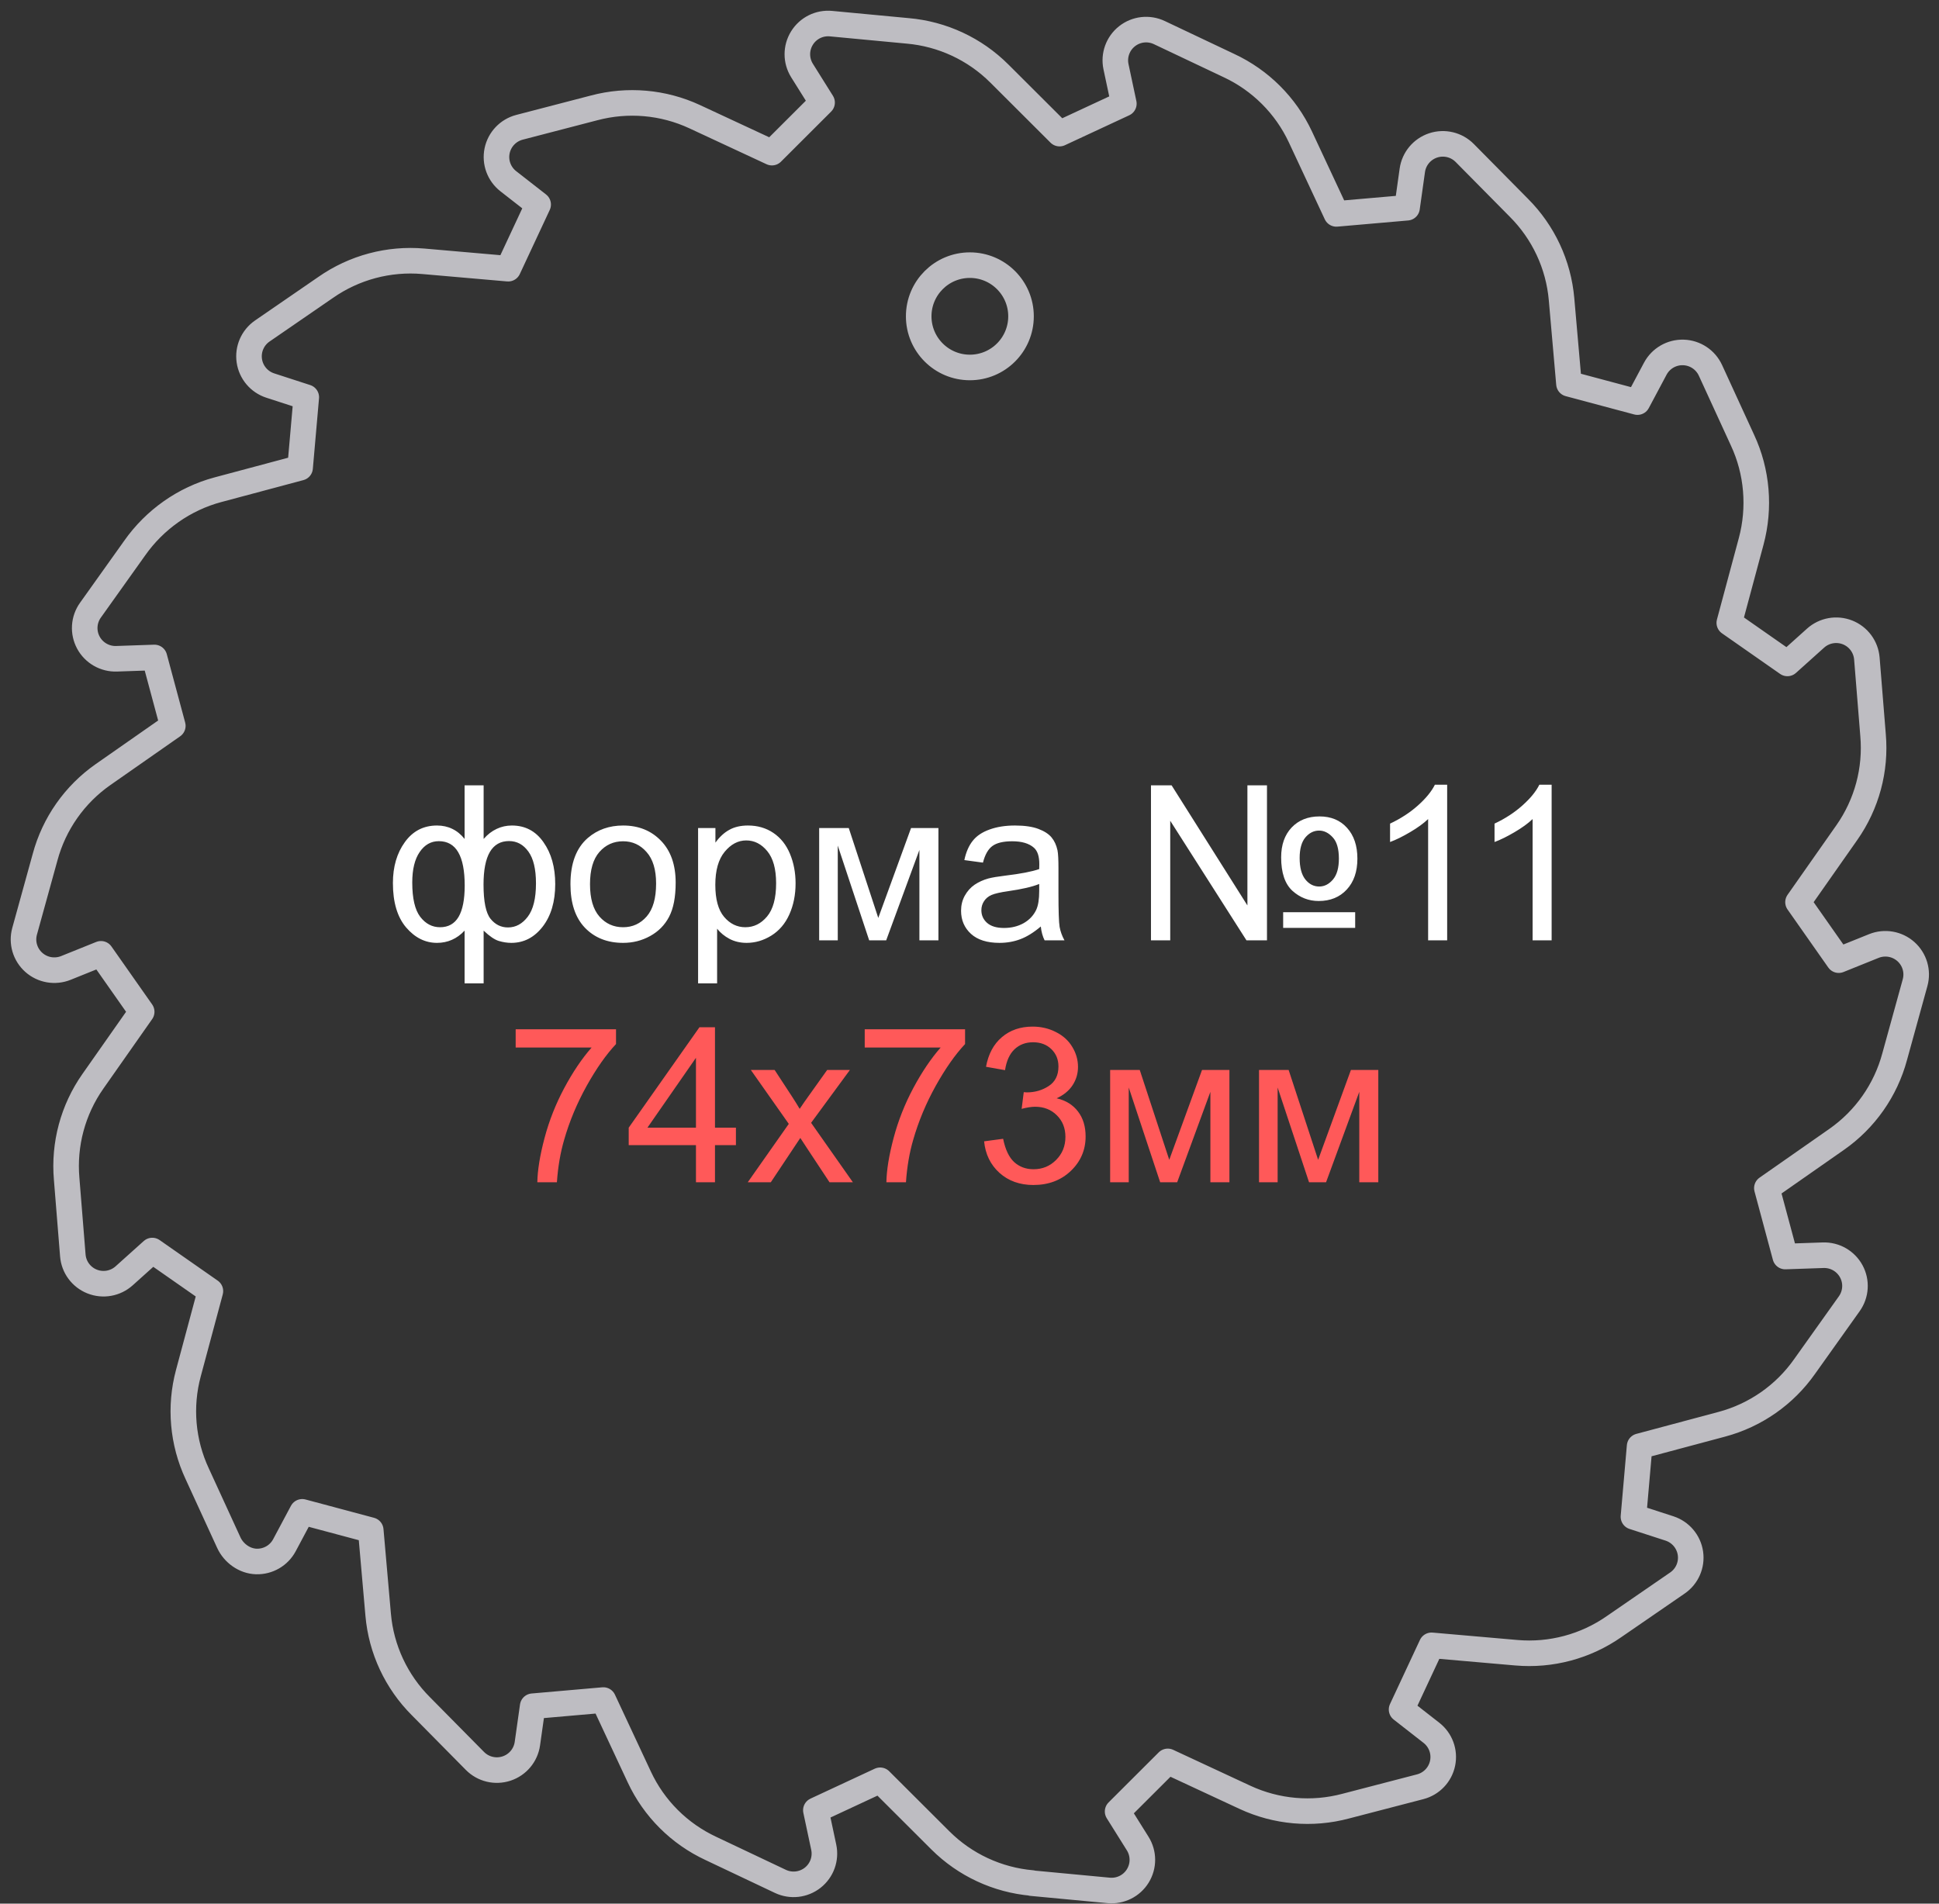 <?xml version="1.0" encoding="UTF-8"?> <svg xmlns="http://www.w3.org/2000/svg" width="165" height="162" viewBox="0 0 165 162" fill="none"><rect x="0" y="0" width="165" height="162" fill="#333333" stroke="none"/> <path d="M87.82 160.259L87.783 160.256L94.341 160.874C95.335 160.967 96.293 160.494 96.818 159.646C97.343 158.798 97.341 157.731 96.812 156.885L95.103 154.156L99.372 149.895L105.938 152.951C108.62 154.198 111.656 154.465 114.514 153.701L120.851 152.053C121.817 151.802 122.555 151.028 122.758 150.052C122.96 149.076 122.592 148.075 121.805 147.46L119.267 145.478L121.817 140.017L129.036 140.647C131.982 140.904 134.927 140.116 137.349 138.424L142.742 134.713C143.565 134.147 143.991 133.169 143.848 132.183C143.703 131.197 143.013 130.381 142.065 130.071L138.999 129.077L139.523 123.075L146.521 121.204C149.378 120.44 151.874 118.696 153.571 116.277L157.365 110.948C157.943 110.136 158.011 109.07 157.537 108.192C157.063 107.316 156.136 106.785 155.139 106.819L151.916 106.93L150.352 101.11L156.288 96.962C158.71 95.27 160.458 92.779 161.225 89.929L162.964 83.627C163.229 82.666 162.927 81.643 162.182 80.979C161.437 80.317 160.382 80.133 159.457 80.505L156.468 81.709L153.003 76.774L157.159 70.851C158.855 68.434 159.646 65.496 159.388 62.557L158.862 56.041C158.781 55.046 158.147 54.188 157.22 53.819C156.291 53.452 155.24 53.639 154.496 54.306L152.1 56.457L147.155 53.002L149.019 46.063C149.784 43.213 149.531 40.139 148.282 37.464L145.553 31.519C145.137 30.614 144.245 30.022 143.248 29.992C142.25 29.963 141.325 30.499 140.856 31.379L139.343 34.219L133.511 32.66L132.88 25.458C132.623 22.519 131.335 19.763 129.245 17.675L124.644 13.021C123.942 12.312 122.903 12.062 121.955 12.374C121.008 12.688 120.322 13.507 120.182 14.493L119.734 17.678L113.719 18.202L110.658 11.651C109.407 8.976 107.253 6.827 104.573 5.578L98.656 2.774C97.752 2.346 96.692 2.465 95.907 3.082C95.123 3.699 94.759 4.704 94.966 5.678L95.635 8.824L90.163 11.37L85.04 6.258C82.949 4.171 80.188 2.885 77.242 2.627L70.719 2.012C69.725 1.917 68.767 2.393 68.243 3.241C67.719 4.088 67.721 5.155 68.248 6.001L69.956 8.728L65.688 12.989L59.121 9.933C56.442 8.686 53.406 8.422 50.548 9.183L44.209 10.832C43.243 11.083 42.506 11.857 42.302 12.831C42.1 13.807 42.468 14.808 43.255 15.423L45.795 17.405L43.245 22.866L36.026 22.236C33.08 21.978 30.138 22.765 27.715 24.457L22.321 28.168C21.499 28.735 21.072 29.714 21.216 30.7C21.361 31.686 22.05 32.502 22.999 32.81L26.063 33.805L25.537 39.806L18.539 41.677C15.682 42.441 13.161 44.224 11.464 46.639L7.693 51.93C7.115 52.742 7.049 53.808 7.521 54.686C7.995 55.562 8.922 56.095 9.92 56.061L13.142 55.95L14.706 61.768L8.772 65.914C6.348 67.608 4.602 70.097 3.835 72.949L2.094 79.251C1.829 80.212 2.133 81.235 2.878 81.899C3.623 82.561 4.676 82.743 5.603 82.373L8.593 81.169L12.057 86.103L7.901 92.025C6.205 94.442 5.416 97.38 5.672 100.321L6.197 106.835C6.276 107.828 6.911 108.688 7.838 109.057C8.765 109.426 9.819 109.239 10.562 108.573L12.959 106.421L17.904 109.874L16.029 116.859C15.264 119.709 15.531 122.739 16.779 125.414L19.47 131.276C19.886 132.181 20.813 132.852 21.812 132.882C22.81 132.911 23.735 132.377 24.204 131.497L25.718 128.657L31.549 130.216L32.181 137.418C32.439 140.357 33.727 143.113 35.817 145.201L40.415 149.855C41.117 150.565 42.156 150.814 43.105 150.502C44.052 150.189 44.738 149.371 44.878 148.384L45.328 145.2L51.342 144.674L54.404 151.227C55.654 153.902 57.809 156.052 60.489 157.3L66.406 160.103C67.308 160.531 68.371 160.411 69.157 159.794C69.941 159.176 70.303 158.171 70.096 157.197L69.426 154.05L74.897 151.502L80.021 156.615C82.113 158.702 84.874 159.986 87.822 160.244L87.82 160.259ZM82.531 22.564C84.934 22.564 86.884 24.513 86.884 26.918C86.884 29.321 84.936 31.271 82.531 31.271C80.127 31.271 78.177 29.323 78.177 26.918C78.177 24.514 80.126 22.564 82.531 22.564Z" stroke="#BEBDC2" stroke-width="2.176" stroke-miterlimit="22.926" stroke-linejoin="round"></path> <path d="M39.535 66.832H41.155V71.394C41.491 71.01 41.86 70.725 42.262 70.539C42.664 70.347 43.096 70.251 43.558 70.251C44.691 70.251 45.588 70.725 46.248 71.673C46.914 72.614 47.247 73.802 47.247 75.236C47.247 76.729 46.89 77.938 46.176 78.862C45.462 79.779 44.574 80.238 43.513 80.238C43.165 80.238 42.811 80.184 42.451 80.076C42.091 79.969 41.659 79.675 41.155 79.195V83.684H39.535V79.195C39.212 79.543 38.852 79.803 38.456 79.978C38.066 80.151 37.643 80.238 37.187 80.238C36.185 80.238 35.309 79.8 34.559 78.925C33.81 78.043 33.435 76.783 33.435 75.146C33.435 73.76 33.774 72.599 34.451 71.664C35.129 70.722 36.041 70.251 37.187 70.251C37.667 70.251 38.102 70.347 38.492 70.539C38.882 70.725 39.23 71.01 39.535 71.394V66.832ZM41.146 75.281C41.146 76.72 41.344 77.689 41.74 78.187C42.136 78.679 42.631 78.925 43.225 78.925C43.885 78.925 44.446 78.622 44.907 78.016C45.375 77.404 45.609 76.456 45.609 75.173C45.609 73.961 45.393 73.058 44.961 72.465C44.535 71.871 43.987 71.574 43.315 71.574C42.595 71.574 42.052 71.883 41.686 72.501C41.326 73.118 41.146 74.045 41.146 75.281ZM35.081 75.101C35.081 76.45 35.306 77.422 35.756 78.016C36.212 78.61 36.776 78.907 37.448 78.907C38.15 78.907 38.675 78.613 39.023 78.025C39.37 77.431 39.544 76.543 39.544 75.362C39.544 74.102 39.361 73.157 38.995 72.528C38.63 71.898 38.078 71.583 37.34 71.583C36.674 71.583 36.131 71.892 35.711 72.51C35.291 73.121 35.081 73.985 35.081 75.101ZM48.543 75.245C48.543 73.475 49.035 72.165 50.018 71.313C50.84 70.605 51.842 70.251 53.024 70.251C54.337 70.251 55.411 70.683 56.245 71.547C57.079 72.404 57.496 73.592 57.496 75.11C57.496 76.339 57.31 77.308 56.938 78.016C56.572 78.718 56.035 79.264 55.327 79.654C54.626 80.043 53.858 80.238 53.024 80.238C51.686 80.238 50.603 79.809 49.775 78.952C48.954 78.094 48.543 76.858 48.543 75.245ZM50.207 75.245C50.207 76.468 50.474 77.386 51.008 77.998C51.542 78.604 52.214 78.907 53.024 78.907C53.828 78.907 54.496 78.601 55.03 77.989C55.564 77.377 55.831 76.444 55.831 75.191C55.831 74.009 55.561 73.115 55.021 72.51C54.487 71.898 53.822 71.592 53.024 71.592C52.214 71.592 51.542 71.895 51.008 72.501C50.474 73.106 50.207 74.021 50.207 75.245ZM59.404 83.684V70.467H60.879V71.709C61.227 71.223 61.62 70.86 62.058 70.62C62.496 70.374 63.027 70.251 63.651 70.251C64.466 70.251 65.186 70.461 65.81 70.881C66.434 71.301 66.905 71.895 67.223 72.662C67.541 73.424 67.7 74.261 67.7 75.173C67.7 76.15 67.523 77.032 67.169 77.818C66.821 78.598 66.311 79.198 65.639 79.618C64.973 80.031 64.272 80.238 63.534 80.238C62.994 80.238 62.508 80.124 62.076 79.897C61.65 79.669 61.299 79.381 61.023 79.033V83.684H59.404ZM60.87 75.299C60.87 76.528 61.119 77.437 61.617 78.025C62.115 78.613 62.718 78.907 63.426 78.907C64.146 78.907 64.76 78.604 65.27 77.998C65.786 77.386 66.044 76.441 66.044 75.164C66.044 73.946 65.792 73.034 65.288 72.428C64.79 71.823 64.194 71.52 63.498 71.52C62.808 71.52 62.196 71.844 61.662 72.492C61.134 73.133 60.87 74.069 60.87 75.299ZM69.707 70.467H72.226L74.737 78.115L77.526 70.467H79.856V80.022H78.237V72.329L75.411 80.022H73.963L71.29 71.961V80.022H69.707V70.467ZM88.567 78.844C87.967 79.354 87.388 79.713 86.83 79.924C86.278 80.133 85.684 80.238 85.049 80.238C83.999 80.238 83.192 79.984 82.628 79.474C82.064 78.958 81.782 78.301 81.782 77.503C81.782 77.035 81.887 76.609 82.097 76.225C82.313 75.836 82.592 75.524 82.934 75.29C83.282 75.056 83.672 74.879 84.104 74.759C84.422 74.675 84.901 74.594 85.543 74.516C86.851 74.36 87.814 74.174 88.432 73.958C88.438 73.736 88.441 73.595 88.441 73.535C88.441 72.875 88.288 72.41 87.982 72.141C87.568 71.775 86.953 71.592 86.137 71.592C85.375 71.592 84.812 71.727 84.446 71.997C84.086 72.26 83.819 72.731 83.645 73.409L82.061 73.193C82.205 72.516 82.442 71.97 82.772 71.556C83.102 71.136 83.579 70.815 84.203 70.593C84.826 70.365 85.549 70.251 86.371 70.251C87.187 70.251 87.85 70.347 88.36 70.539C88.87 70.731 89.245 70.974 89.485 71.268C89.725 71.556 89.893 71.922 89.989 72.365C90.043 72.641 90.07 73.139 90.07 73.859V76.019C90.07 77.524 90.103 78.478 90.168 78.88C90.24 79.276 90.379 79.657 90.582 80.022H88.891C88.723 79.687 88.615 79.294 88.567 78.844ZM88.432 75.227C87.844 75.467 86.962 75.671 85.786 75.839C85.121 75.934 84.65 76.043 84.374 76.162C84.098 76.282 83.885 76.459 83.735 76.693C83.585 76.921 83.51 77.176 83.51 77.458C83.51 77.89 83.672 78.25 83.996 78.538C84.326 78.826 84.806 78.97 85.435 78.97C86.059 78.97 86.614 78.835 87.1 78.565C87.586 78.289 87.943 77.914 88.171 77.44C88.345 77.074 88.432 76.534 88.432 75.821V75.227ZM97.943 66.832H99.698L106.149 77.053V66.832H107.814V80.022H106.068L99.581 69.846V80.022H97.943V66.832ZM109.02 72.959C109.02 71.898 109.317 71.052 109.911 70.422C110.511 69.792 111.302 69.477 112.286 69.477C113.264 69.477 114.044 69.801 114.626 70.449C115.214 71.097 115.508 71.97 115.508 73.067C115.508 74.177 115.205 75.056 114.599 75.704C113.999 76.351 113.204 76.675 112.214 76.675C111.362 76.675 110.615 76.384 109.974 75.803C109.338 75.215 109.02 74.267 109.02 72.959ZM110.594 73.013C110.594 73.817 110.753 74.423 111.071 74.831C111.395 75.239 111.791 75.443 112.259 75.443C112.697 75.443 113.084 75.248 113.42 74.858C113.762 74.462 113.933 73.865 113.933 73.067C113.933 72.228 113.756 71.622 113.402 71.25C113.054 70.872 112.67 70.683 112.25 70.683C111.8 70.683 111.41 70.878 111.08 71.268C110.756 71.658 110.594 72.24 110.594 73.013ZM109.191 77.629H115.319V78.961H109.191V77.629ZM123.147 80.022H121.527V69.702C121.137 70.074 120.625 70.446 119.989 70.818C119.359 71.19 118.792 71.469 118.288 71.655V70.089C119.194 69.663 119.986 69.147 120.664 68.541C121.341 67.936 121.821 67.348 122.103 66.778H123.147V80.022ZM132.037 80.022H130.418V69.702C130.028 70.074 129.515 70.446 128.879 70.818C128.249 71.19 127.682 71.469 127.178 71.655V70.089C128.084 69.663 128.876 69.147 129.554 68.541C130.232 67.936 130.712 67.348 130.993 66.778H132.037V80.022Z" fill="white"></path> <path d="M63.631 100.609L67.122 95.642L63.892 91.053H65.917L67.383 93.294C67.659 93.719 67.881 94.076 68.049 94.364C68.313 93.968 68.556 93.618 68.778 93.312L70.389 91.053H72.323L69.021 95.552L72.575 100.609H70.587L68.625 97.639L68.103 96.839L65.593 100.609H63.631Z" fill="#FF5959"></path> <path d="M94.468 91.053H96.987L99.498 98.701L102.287 91.053H104.618V100.609H102.998V92.916L100.173 100.609H98.724L96.051 92.547V100.609H94.468V91.053ZM107.137 91.053H109.657L112.167 98.701L114.957 91.053H117.287V100.609H115.668V92.916L112.842 100.609H111.393L108.721 92.547V100.609H107.137V91.053Z" fill="#FF5959"></path> <path d="M43.881 89.146V87.589H52.42V88.849C51.58 89.743 50.746 90.93 49.919 92.412C49.097 93.893 48.461 95.417 48.011 96.983C47.687 98.086 47.48 99.295 47.39 100.609H45.725C45.743 99.571 45.947 98.317 46.337 96.848C46.727 95.378 47.285 93.962 48.011 92.601C48.743 91.233 49.52 90.081 50.342 89.146H43.881ZM59.223 100.609V97.451H53.5V95.966L59.52 87.418H60.842V95.966H62.624V97.451H60.842V100.609H59.223ZM59.223 95.966V90.019L55.093 95.966H59.223Z" fill="#FF5959"></path> <path d="M73.584 89.146V87.589H82.123V88.849C81.283 89.743 80.449 90.93 79.622 92.412C78.8 93.893 78.164 95.417 77.714 96.983C77.39 98.086 77.183 99.295 77.093 100.609H75.428C75.446 99.571 75.65 98.317 76.04 96.848C76.43 95.378 76.988 93.962 77.714 92.601C78.446 91.233 79.223 90.081 80.044 89.146H73.584ZM83.743 97.127L85.362 96.911C85.548 97.828 85.863 98.491 86.307 98.899C86.757 99.301 87.303 99.502 87.945 99.502C88.707 99.502 89.349 99.238 89.871 98.71C90.398 98.182 90.662 97.528 90.662 96.749C90.662 96.005 90.419 95.393 89.934 94.913C89.448 94.427 88.83 94.184 88.08 94.184C87.774 94.184 87.393 94.244 86.937 94.364L87.117 92.943C87.225 92.955 87.312 92.961 87.378 92.961C88.068 92.961 88.689 92.781 89.241 92.421C89.793 92.061 90.069 91.506 90.069 90.756C90.069 90.162 89.868 89.671 89.466 89.281C89.064 88.891 88.545 88.696 87.909 88.696C87.279 88.696 86.754 88.894 86.334 89.29C85.914 89.686 85.644 90.279 85.524 91.071L83.905 90.783C84.103 89.698 84.553 88.858 85.254 88.264C85.956 87.664 86.829 87.364 87.873 87.364C88.593 87.364 89.256 87.52 89.862 87.832C90.468 88.138 90.929 88.558 91.247 89.092C91.571 89.626 91.733 90.192 91.733 90.792C91.733 91.362 91.58 91.881 91.274 92.349C90.968 92.817 90.515 93.189 89.916 93.465C90.695 93.644 91.301 94.019 91.733 94.589C92.165 95.153 92.381 95.861 92.381 96.713C92.381 97.864 91.961 98.842 91.121 99.646C90.281 100.444 89.22 100.843 87.936 100.843C86.778 100.843 85.815 100.498 85.047 99.808C84.286 99.118 83.851 98.224 83.743 97.127Z" fill="#FF5959"></path> </svg> 